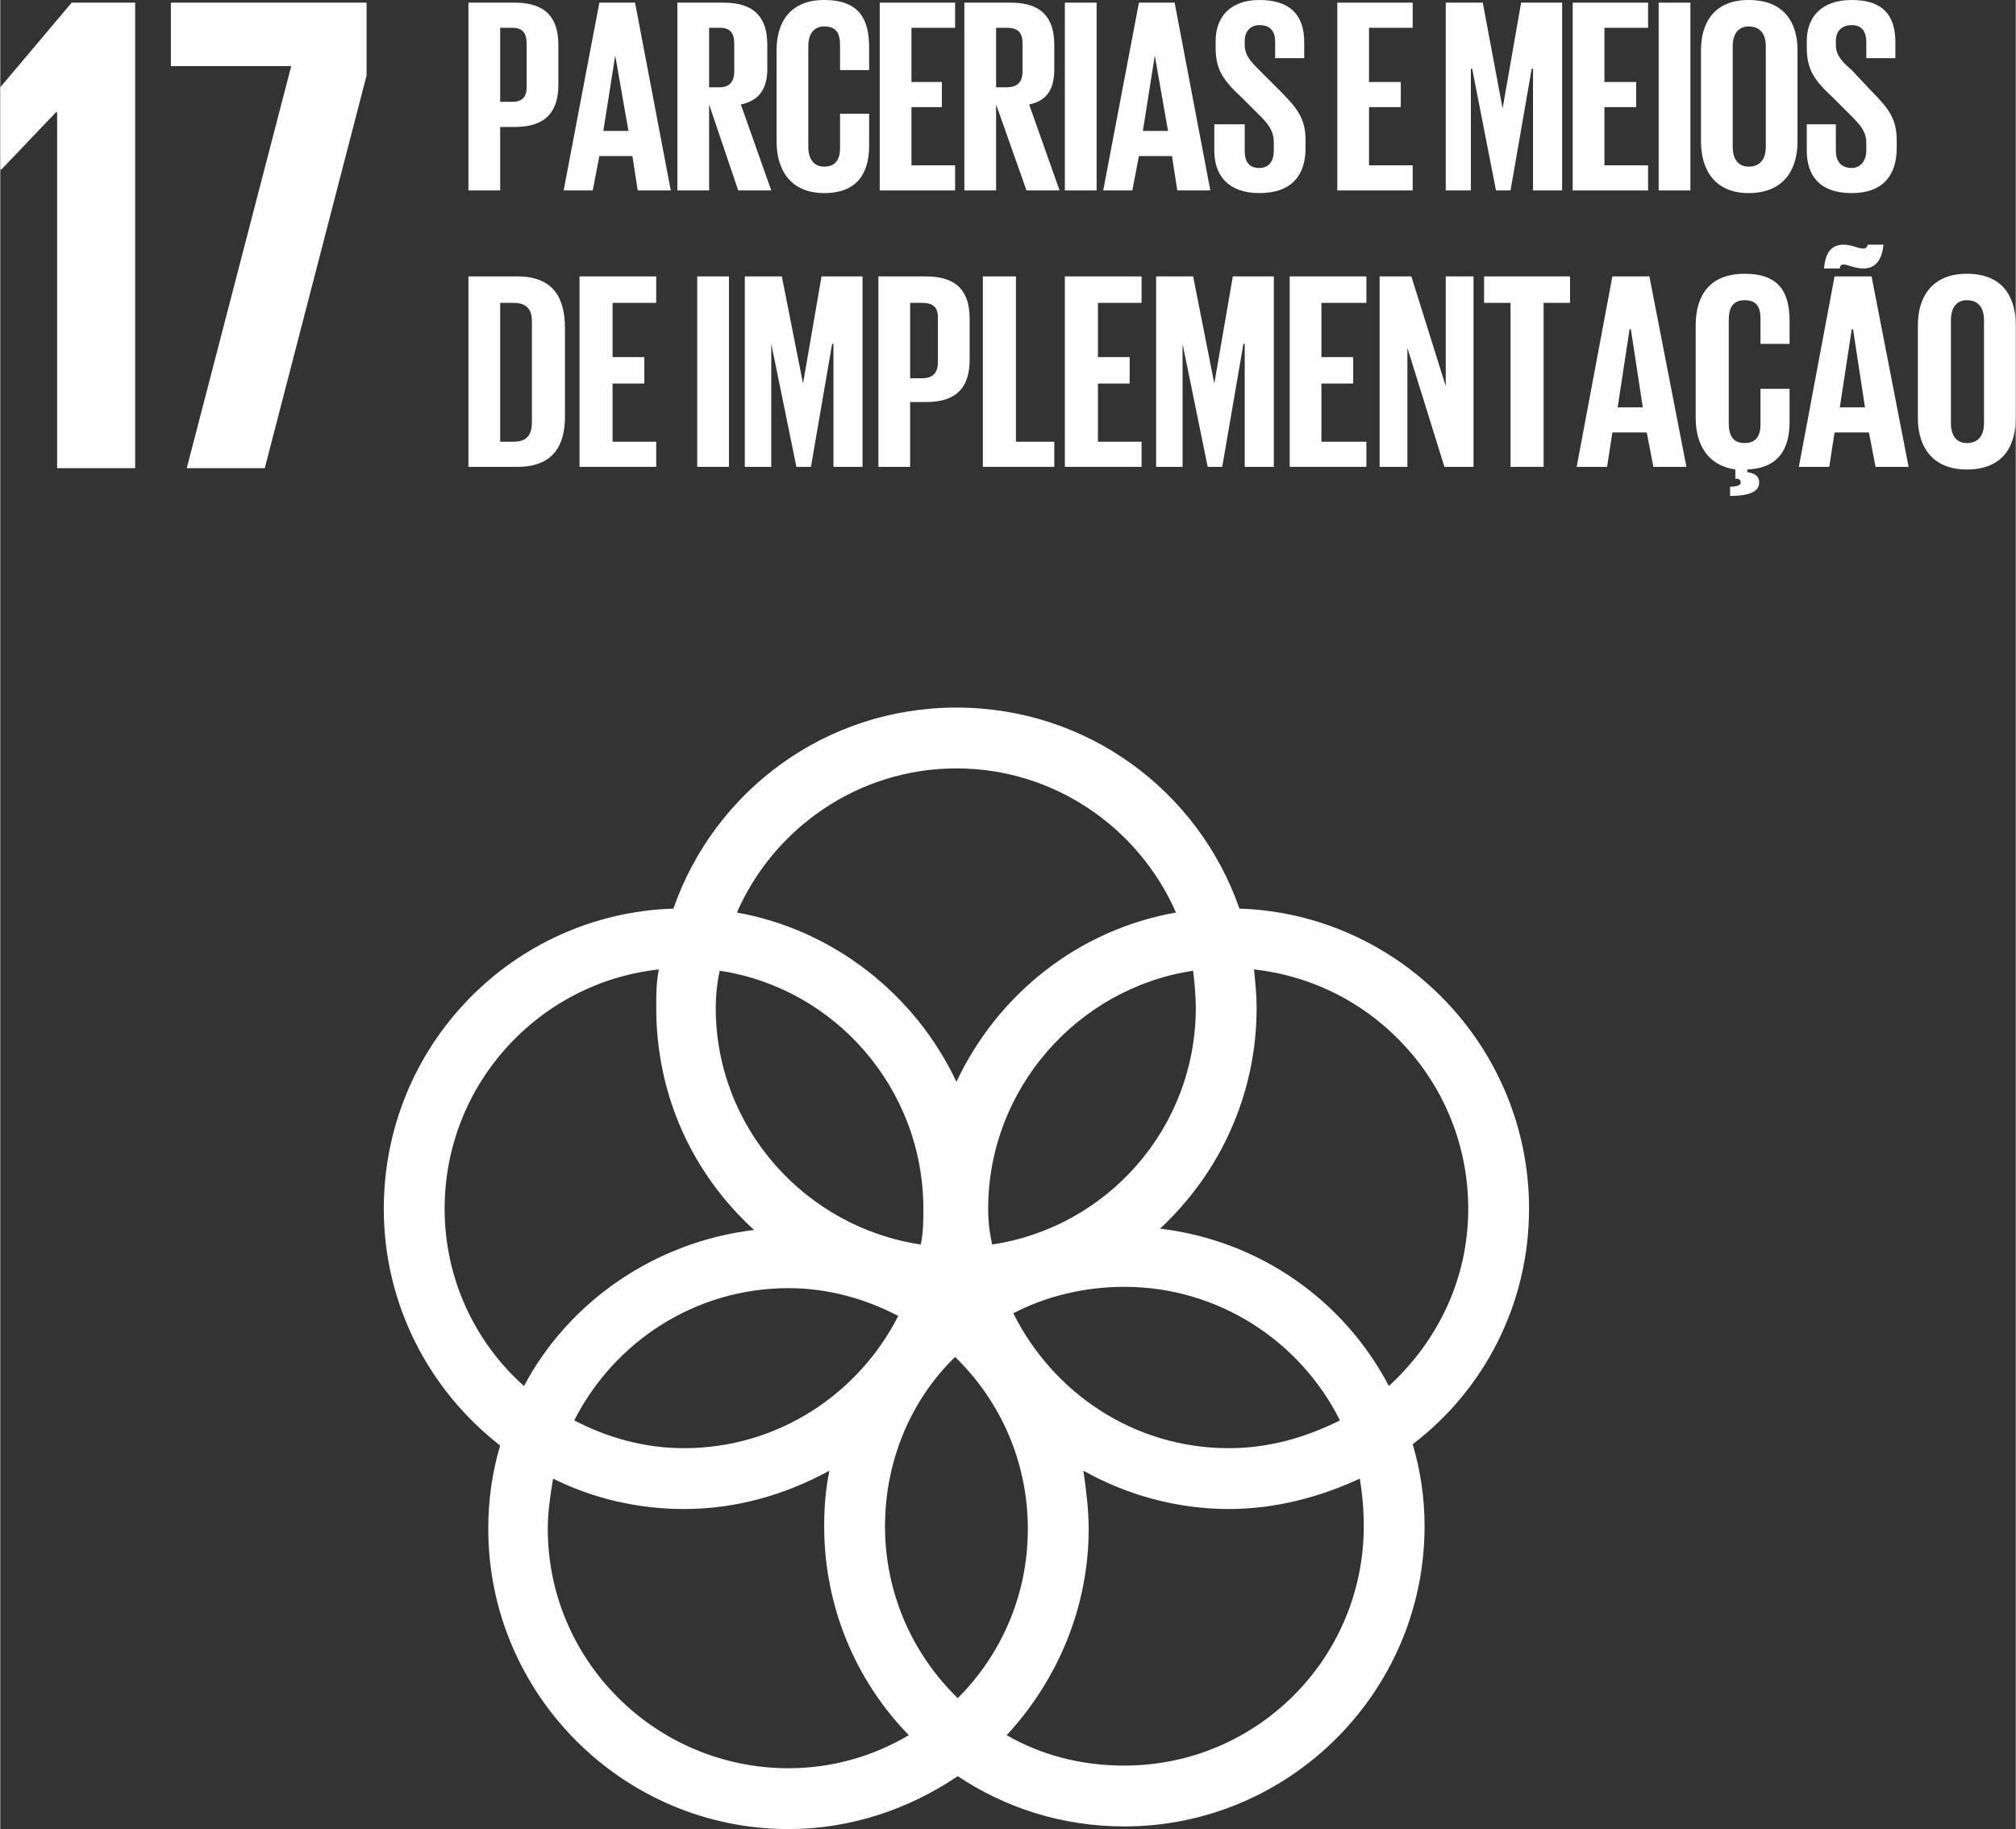 <?xml version="1.0" encoding="UTF-8"?>
<!DOCTYPE svg PUBLIC "-//W3C//DTD SVG 1.1//EN" "http://www.w3.org/Graphics/SVG/1.1/DTD/svg11.dtd">
<!-- Creator: CorelDRAW X8 -->
<svg xmlns="http://www.w3.org/2000/svg" xml:space="preserve" width="42.096mm" height="38.191mm" version="1.1" style="shape-rendering:geometricPrecision; text-rendering:geometricPrecision; image-rendering:optimizeQuality; fill-rule:evenodd; clip-rule:evenodd"
viewBox="0 0 1524 1383"
 xmlns:xlink="http://www.w3.org/1999/xlink">
 <rect x="0" y="0" width="1524" height="1383" fill="#333333" stroke="none"/>
 <defs>
  <style type="text/css">
   <![CDATA[
    .fil0 {fill:#FEFEFE;fill-rule:nonzero}
   ]]>
  </style>
 </defs>
 <g id="__x0023_Layer_x0020_1">
  <g id="_989628720">
   <polygon class="fil0" points="102,2 102,354 43,354 43,85 42,85 1,128 0,128 0,66 54,2 "/>
   <polygon class="fil0" points="129,2 277,2 277,57 200,354 141,354 220,50 129,50 "/>
   <path class="fil0" d="M1156 914c0,-123 -98,-223 -219,-227 -31,-89 -115,-152 -214,-152 -99,0 -183,63 -214,152 -122,4 -219,104 -219,227 0,72 34,137 88,179 -6,20 -9,41 -9,63 0,125 102,227 227,227 47,0 91,-15 128,-40 36,24 79,38 126,38 125,0 227,-102 227,-227 0,-21 -3,-42 -9,-62 54,-41 88,-106 88,-178zm-252 -152l0 0c0,91 -67,166 -154,179 -2,-9 -3,-18 -3,-27 0,-91 68,-167 155,-180 1,9 2,19 2,28zm-180 522l0 0c-34,-33 -55,-79 -55,-130 0,-50 20,-96 53,-128 34,33 55,79 55,130 0,50 -20,95 -53,128zm-180 -550l0 0c87,13 154,89 154,180 0,9 0,18 -2,27 -87,-13 -155,-88 -155,-179 0,-9 1,-19 3,-28zm135 261l0 0c-30,59 -91,100 -162,100 -30,0 -58,-8 -83,-21 30,-59 91,-100 162,-100 30,0 58,8 83,21zm87 -2l0 0c25,-13 54,-20 84,-20 71,0 133,41 163,101 -26,13 -54,21 -84,21 -72,0 -133,-42 -163,-102zm-43 -412l0 0c74,0 138,45 166,109 -74,13 -135,62 -166,128 -31,-66 -93,-115 -166,-128 28,-64 92,-109 166,-109zm-387 333l0 0c0,-94 71,-171 162,-181 -2,10 -2,19 -2,29 0,67 28,126 74,168 -75,9 -140,54 -174,118 -37,-33 -60,-81 -60,-134zm78 242l0 0c0,-13 2,-26 4,-38 30,15 64,23 99,23 40,0 77,-11 110,-29 -3,14 -4,28 -4,42 0,61 24,117 64,158 -27,16 -58,25 -91,25 -100,0 -182,-81 -182,-181zm617 -2l0 0c0,100 -81,181 -181,181 -33,0 -63,-8 -89,-23 38,-41 62,-96 62,-156 0,-15 -2,-30 -4,-44 32,18 70,29 110,29 35,0 69,-9 99,-23 2,12 3,24 3,36zm-154 -225l0 0c45,-42 73,-101 73,-167 0,-10 -1,-19 -2,-29 91,10 162,87 162,181 0,53 -23,100 -60,134 -34,-65 -98,-110 -173,-119z"/>
   <path class="fil0" d="M354 2l35 0c24,0 33,12 33,32l0 30c0,20 -9,32 -33,32l-11 0 0 48 -24 0 0 -142zm24 19l0 0 0 56 9 0c8,0 11,-4 11,-11l0 -33c0,-8 -3,-12 -11,-12l-9 0z"/>
   <path class="fil0" d="M426 144l27 -142 27 0 27 142 -25 0 -4 -26 -25 0 -5 26 -22 0zm30 -45l0 0 19 0 -10 -57 0 0 -9 57z"/>
   <path class="fil0" d="M536 79l0 65 -24 0 0 -142 35 0c24,0 33,12 33,32l0 18c0,15 -6,24 -20,27l23 65 -25 0 -22 -65zm0 -58l0 0 0 45 8 0c8,0 11,-5 11,-12l0 -21c0,-8 -3,-12 -11,-12l-8 0z"/>
   <path class="fil0" d="M587 107l0 -69c0,-22 11,-38 36,-38 27,0 34,15 34,36l0 17 -22 0 0 -19c0,-9 -3,-14 -12,-14 -8,0 -12,6 -12,15l0 76c0,9 4,15 12,15 9,0 12,-6 12,-14l0 -26 22 0 0 24c0,21 -9,36 -34,36 -25,0 -36,-17 -36,-39z"/>
   <polygon class="fil0" points="665,2 722,2 722,21 689,21 689,62 712,62 712,81 689,81 689,125 722,125 722,144 665,144 "/>
   <path class="fil0" d="M753 79l0 65 -24 0 0 -142 35 0c24,0 33,12 33,32l0 18c0,15 -5,24 -19,27l23 65 -25 0 -23 -65zm0 -58l0 0 0 45 8 0c9,0 12,-5 12,-12l0 -21c0,-8 -3,-12 -12,-12l-8 0z"/>
   <polygon class="fil0" points="805,2 829,2 829,144 805,144 "/>
   <path class="fil0" d="M834 144l27 -142 27 0 27 142 -25 0 -4 -26 -25 0 -5 26 -22 0zm30 -45l0 0 19 0 -10 -57 0 0 -9 57z"/>
   <path class="fil0" d="M918 114l0 -20 23 0 0 20c0,8 3,13 11,13 8,0 11,-6 11,-13l0 -6c0,-8 -3,-13 -10,-20l-14 -14c-14,-13 -20,-21 -20,-38l0 -5c0,-17 10,-31 33,-31 24,0 34,12 34,32l0 12 -22 0 0 -12c0,-9 -4,-13 -12,-13 -6,0 -11,4 -11,12l0 3c0,8 5,13 11,19l16 16c13,13 19,21 19,37l0 6c0,20 -10,34 -35,34 -24,0 -34,-14 -34,-32z"/>
   <polygon class="fil0" points="1011,2 1068,2 1068,21 1035,21 1035,62 1059,62 1059,81 1035,81 1035,125 1068,125 1068,144 1011,144 "/>
   <polygon class="fil0" points="1159,52 1158,52 1142,144 1131,144 1113,52 1112,52 1112,144 1093,144 1093,2 1121,2 1136,82 1136,82 1150,2 1181,2 1181,144 1159,144 "/>
   <polygon class="fil0" points="1189,2 1246,2 1246,21 1213,21 1213,62 1237,62 1237,81 1213,81 1213,125 1246,125 1246,144 1189,144 "/>
   <polygon class="fil0" points="1254,2 1278,2 1278,144 1254,144 "/>
   <path class="fil0" d="M1286 107l0 -69c0,-22 11,-38 36,-38 26,0 37,16 37,38l0 69c0,22 -11,39 -37,39 -25,0 -36,-17 -36,-39zm49 4l0 0 0 -76c0,-9 -4,-15 -13,-15 -8,0 -12,6 -12,15l0 76c0,9 4,15 12,15 9,0 13,-6 13,-15z"/>
   <path class="fil0" d="M1366 114l0 -20 22 0 0 20c0,8 4,13 12,13 7,0 11,-6 11,-13l0 -6c0,-8 -4,-13 -11,-20l-14 -14c-14,-13 -20,-21 -20,-38l0 -5c0,-17 10,-31 34,-31 24,0 33,12 33,32l0 12 -22 0 0 -12c0,-9 -4,-13 -11,-13 -7,0 -12,4 -12,12l0 3c0,8 5,13 12,19l15 16c13,13 19,21 19,37l0 6c0,20 -10,34 -34,34 -25,0 -34,-14 -34,-32z"/>
   <path class="fil0" d="M427 248l0 67c0,22 -9,38 -36,38l-37 0 0 -144 37 0c27,0 36,16 36,39zm-39 86l0 0c11,0 14,-6 14,-15l0 -76c0,-8 -3,-14 -14,-14l-10 0 0 105 10 0z"/>
   <polygon class="fil0" points="438,209 496,209 496,229 463,229 463,270 487,270 487,290 463,290 463,334 496,334 496,353 438,353 "/>
   <polygon class="fil0" points="527,209 551,209 551,353 527,353 "/>
   <polygon class="fil0" points="630,260 629,260 613,353 602,353 583,260 583,260 583,353 563,353 563,209 591,209 607,290 607,290 621,209 652,209 652,353 630,353 "/>
   <path class="fil0" d="M664 209l36 0c24,0 33,12 33,32l0 31c0,20 -9,32 -33,32l-12 0 0 49 -24 0 0 -144zm24 20l0 0 0 57 9 0c8,0 12,-4 12,-12l0 -34c0,-8 -4,-11 -12,-11l-9 0z"/>
   <polygon class="fil0" points="743,209 768,209 768,334 797,334 797,353 743,353 "/>
   <polygon class="fil0" points="805,209 863,209 863,229 830,229 830,270 854,270 854,290 830,290 830,334 863,334 863,353 805,353 "/>
   <polygon class="fil0" points="941,260 940,260 924,353 913,353 894,260 894,260 894,353 874,353 874,209 902,209 918,290 918,290 932,209 963,209 963,353 941,353 "/>
   <polygon class="fil0" points="975,209 1033,209 1033,229 999,229 999,270 1023,270 1023,290 999,290 999,334 1033,334 1033,353 975,353 "/>
   <polygon class="fil0" points="1064,263 1064,353 1043,353 1043,209 1067,209 1093,292 1093,209 1114,209 1114,353 1092,353 "/>
   <polygon class="fil0" points="1122,209 1187,209 1187,229 1167,229 1167,353 1142,353 1142,229 1122,229 "/>
   <path class="fil0" d="M1192 353l27 -144 28 0 28 144 -25 0 -5 -26 -26 0 -4 26 -23 0zm31 -45l0 0 19 0 -9 -59 -1 0 -9 59z"/>
   <path class="fil0" d="M1308 368c7,0 8,-2 8,-3 0,-2 -1,-3 -3,-3l-1 0 0 -7c-21,-3 -30,-19 -30,-39l0 -70c0,-23 11,-39 37,-39 27,0 34,15 34,36l0 17 -22 0 0 -19c0,-9 -3,-14 -12,-14 -9,0 -12,6 -12,15l0 78c0,9 3,15 12,15 9,0 12,-6 12,-14l0 -27 22 0 0 25c0,20 -8,35 -32,36l0 2c6,1 9,3 9,8 0,6 -6,10 -22,10l0 -7z"/>
   <path class="fil0" d="M1360 353l27 -144 28 0 28 144 -25 0 -5 -26 -26 0 -4 26 -23 0zm19 -150l0 0c1,-10 4,-18 15,-18 6,0 11,3 15,3 1,0 3,-1 3,-3l12 0c-1,10 -5,18 -15,18 -7,0 -12,-3 -15,-3 -2,0 -3,1 -3,3l-12 0zm12 105l0 0 19 0 -9 -59 -1 0 -9 59z"/>
   <path class="fil0" d="M1450 316l0 -70c0,-23 12,-39 37,-39 26,0 37,16 37,39l0 70c0,23 -11,39 -37,39 -25,0 -37,-16 -37,-39zm50 4l0 0 0 -78c0,-9 -4,-15 -13,-15 -8,0 -12,6 -12,15l0 78c0,9 4,15 12,15 9,0 13,-6 13,-15z"/>
  </g>
 </g>
</svg>
